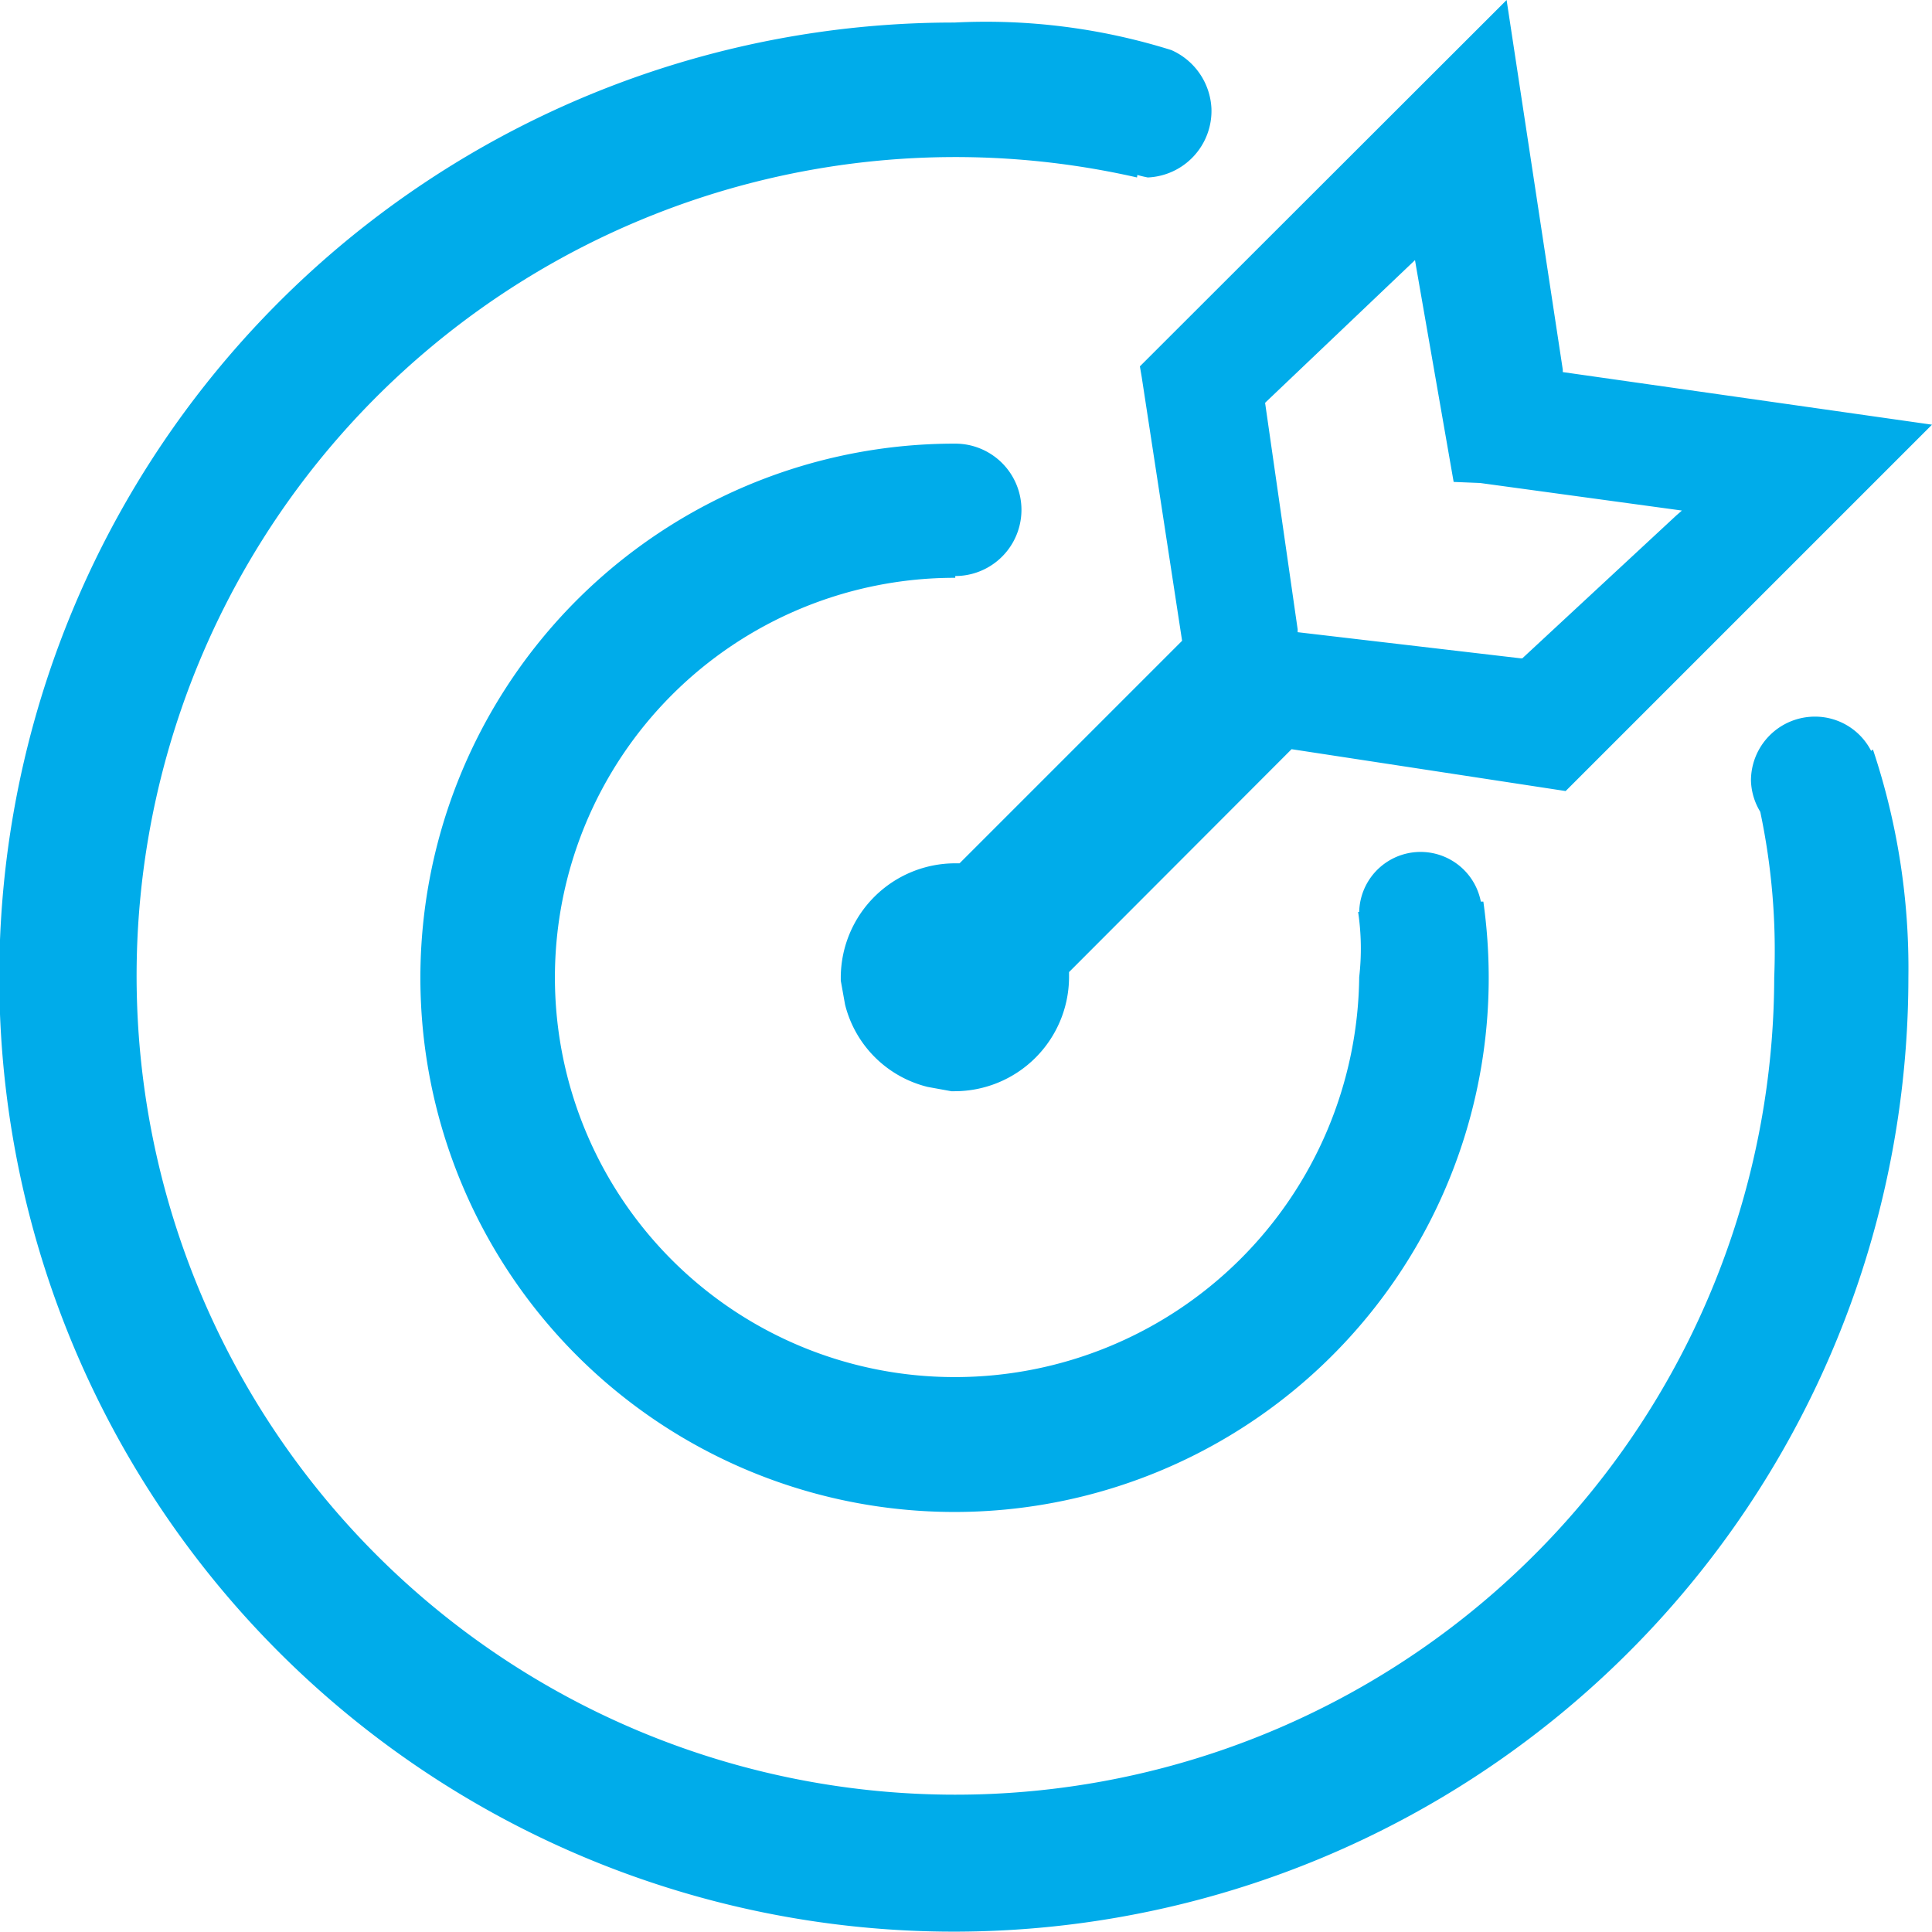 <?xml version="1.0" encoding="UTF-8"?>
<svg xmlns="http://www.w3.org/2000/svg" width="54" height="54" viewBox="0 0 54 54">
  <defs>
    <style>
      .cls-1 {
        fill: #00acea;
        fill-rule: evenodd;
        mix-blend-mode: multiply;
      }
    </style>
  </defs>
  <path id="形状_819" data-name="形状 819" class="cls-1" d="M1456.7,1018.15v-0.05a1.85,1.85,0,0,0,0-3.7h0a14.93,14.93,0,1,0,14.91,14.94,15.29,15.29,0,0,0-.15-2.14h-0.07a1.716,1.716,0,0,0-3.4.29h-0.03a6.912,6.912,0,0,1,.03,1.82,11.3,11.3,0,0,1-11.3,11.18,11.17,11.17,0,0,1-.02-22.34h0.03Zm5.21-5.62,1.13,7.38-0.04.04-6.18,6.18h-0.12a3.2,3.2,0,0,0-3.2,3.18v0.1l0.12,0.67a3.156,3.156,0,0,0,2.31,2.3l0.66,0.12h0.09a3.2,3.2,0,0,0,3.2-3.18v-0.15l6.22-6.23,7.66,1.17,0.2-.2,10.04-10.04-10.32-1.47v-0.07l-1.57-10.33-0.81.81-9.44,9.43Zm3.49,0.69,4.15-3.95,0.03,0.18,1.05,6.02,0.74,0.03,5.64,0.77-0.16.14-4.3,3.99h-0.05l-6.23-.73v-0.08l-0.91-6.33,0.04-.04h0Zm16.9,9.77a1.763,1.763,0,0,0-1.57-.96,1.788,1.788,0,0,0-1.79,1.79h0a1.769,1.769,0,0,0,.26.87,18.786,18.786,0,0,1,.39,4.63,22.886,22.886,0,1,1-17.81-22.36l0.01-.07c0.1,0.03.19,0.05,0.29,0.07a1.862,1.862,0,0,0,1.78-1.93,1.881,1.881,0,0,0-1.12-1.63,17.333,17.333,0,0,0-6.06-.77,26.68,26.68,0,1,0,26.66,26.69v-0.01a19.275,19.275,0,0,0-.99-6.36l-0.06.04h0.01Z" transform="translate(-1430 -1002)"></path>
</svg>
